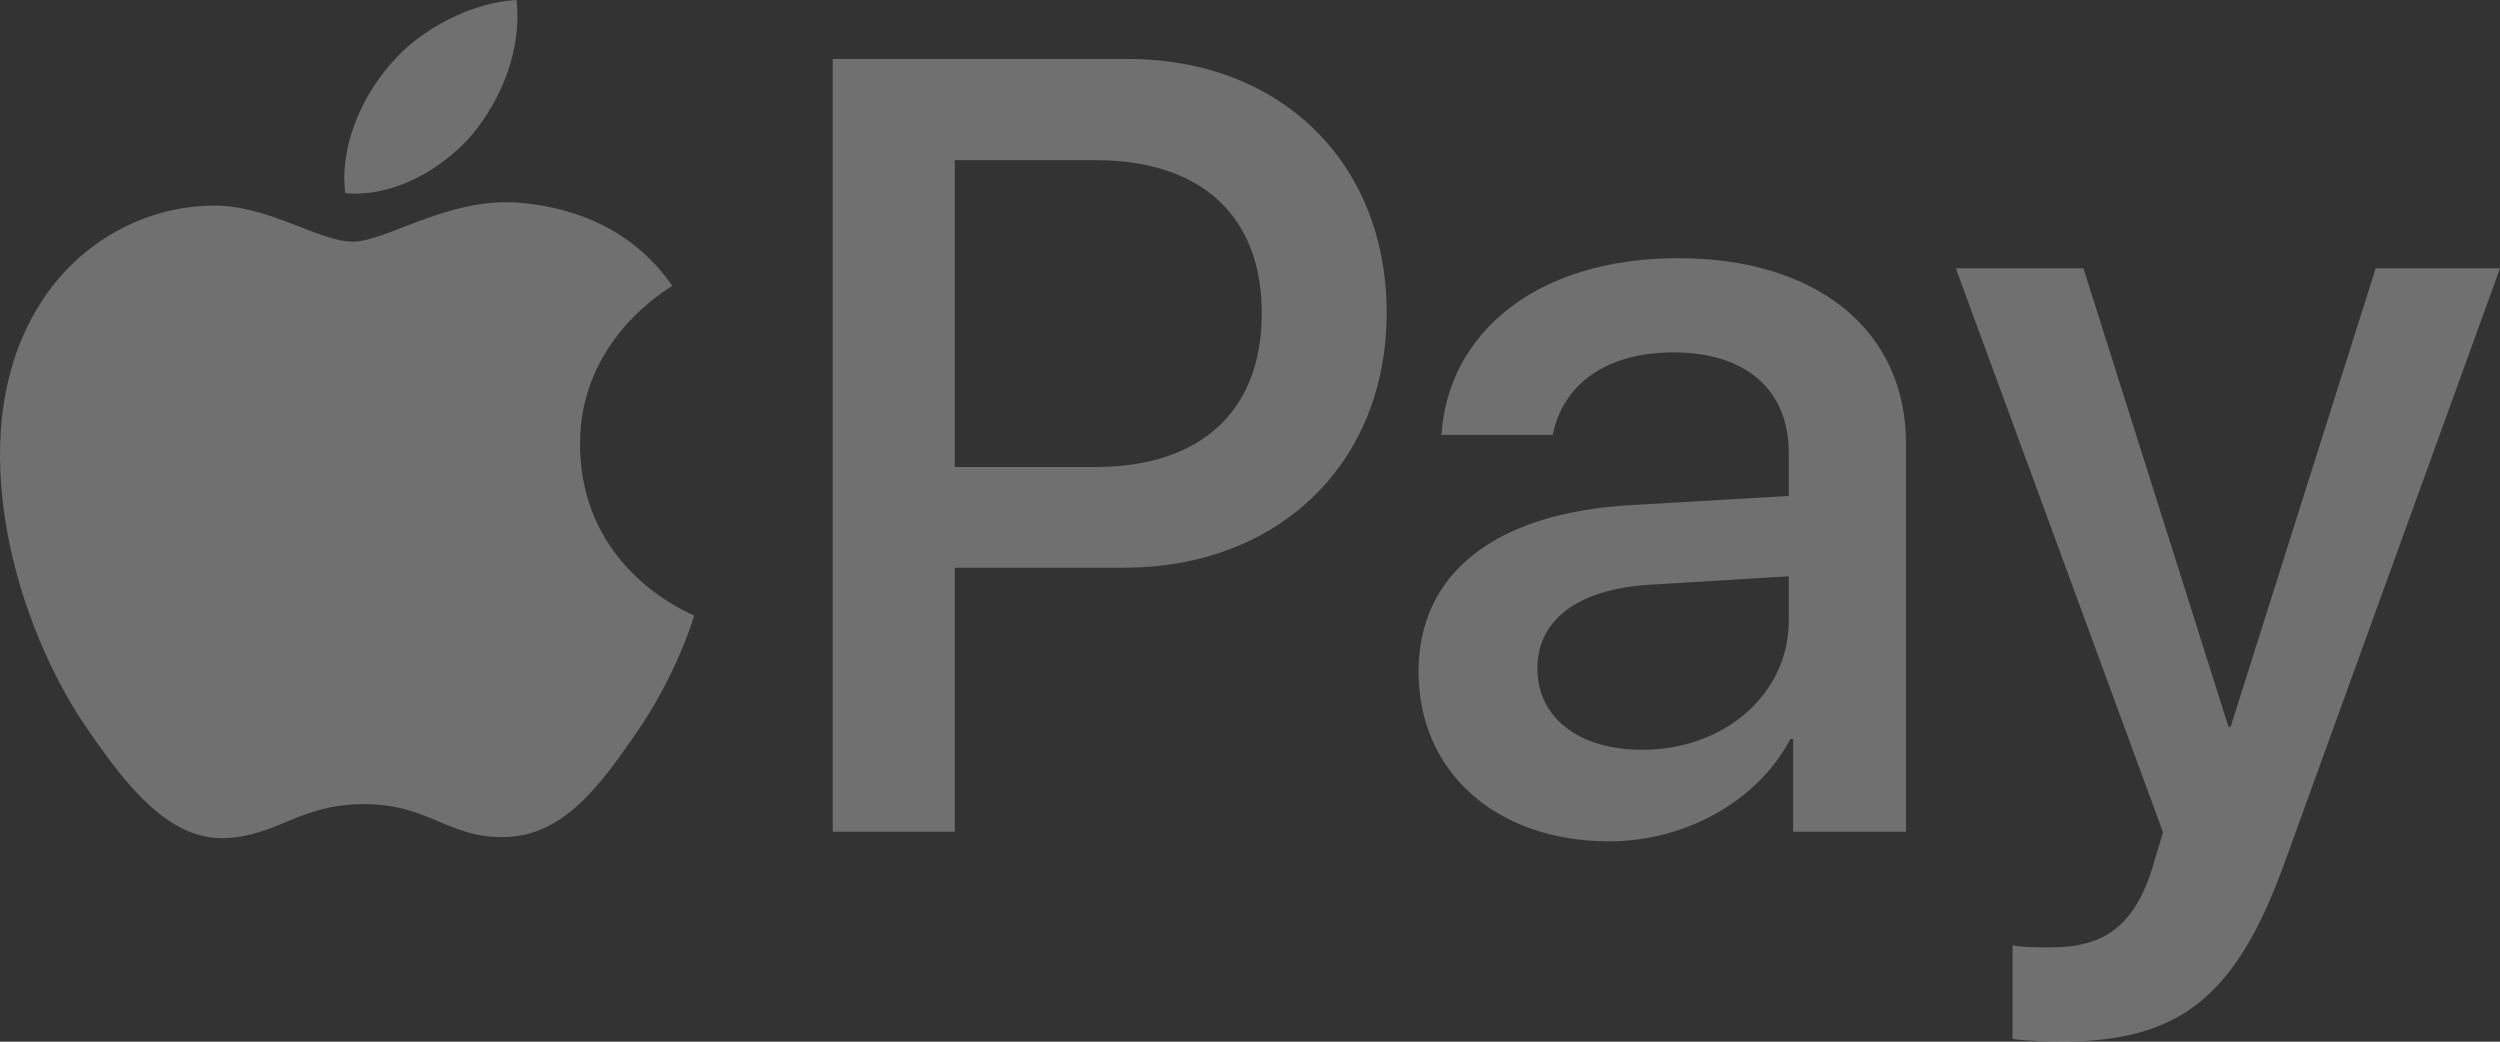 <svg width="48" height="20" viewBox="0 0 48 20" fill="none" xmlns="http://www.w3.org/2000/svg">
<rect x="0" y="0" width="48" height="20" fill="#333333" stroke="none"/>
<g opacity="0.3">
<path d="M9.072 2.579C9.637 1.885 10.02 0.953 9.919 0C9.092 0.04 8.082 0.536 7.498 1.231C6.973 1.826 6.509 2.797 6.63 3.71C7.559 3.789 8.486 3.254 9.072 2.579Z" fill="white"/>
<path d="M9.909 3.888C8.56 3.809 7.413 4.64 6.769 4.64C6.125 4.64 5.139 3.928 4.072 3.947C2.684 3.967 1.396 4.738 0.691 5.964C-0.758 8.417 0.309 12.056 1.718 14.054C2.402 15.043 3.227 16.131 4.314 16.092C5.34 16.052 5.743 15.439 6.991 15.439C8.238 15.439 8.6 16.092 9.687 16.072C10.814 16.052 11.519 15.083 12.203 14.094C12.988 12.967 13.31 11.879 13.33 11.819C13.31 11.799 11.157 10.988 11.137 8.555C11.116 6.518 12.827 5.549 12.908 5.489C11.941 4.086 10.432 3.928 9.909 3.888Z" fill="white"/>
<path d="M21.651 1.132C24.583 1.132 26.624 3.116 26.624 6.005C26.624 8.905 24.541 10.9 21.578 10.9H18.332V15.969H15.988V1.132H21.651ZM18.332 8.967H21.023C23.064 8.967 24.226 7.887 24.226 6.016C24.226 4.145 23.064 3.075 21.033 3.075H18.332V8.967Z" fill="white"/>
<path d="M27.236 12.895C27.236 11.003 28.712 9.841 31.33 9.697L34.344 9.522V8.689C34.344 7.486 33.517 6.766 32.136 6.766C30.827 6.766 30.01 7.383 29.812 8.35H27.676C27.802 6.396 29.497 4.957 32.219 4.957C34.889 4.957 36.595 6.345 36.595 8.514V15.969H34.428V14.19H34.376C33.737 15.393 32.345 16.154 30.9 16.154C28.744 16.154 27.236 14.838 27.236 12.895ZM34.344 11.918V11.065L31.633 11.229C30.283 11.322 29.518 11.908 29.518 12.833C29.518 13.779 30.314 14.396 31.528 14.396C33.109 14.396 34.344 13.327 34.344 11.918Z" fill="white"/>
<path d="M38.641 19.948V18.149C38.808 18.19 39.185 18.19 39.374 18.19C40.421 18.19 40.986 17.758 41.331 16.648C41.331 16.627 41.53 15.99 41.53 15.98L37.552 5.152H40.002L42.787 13.954H42.828L45.613 5.152H48L43.875 16.535C42.933 19.157 41.845 20 39.562 20C39.374 20 38.808 19.979 38.641 19.948Z" fill="white"/>
</g>
</svg>
